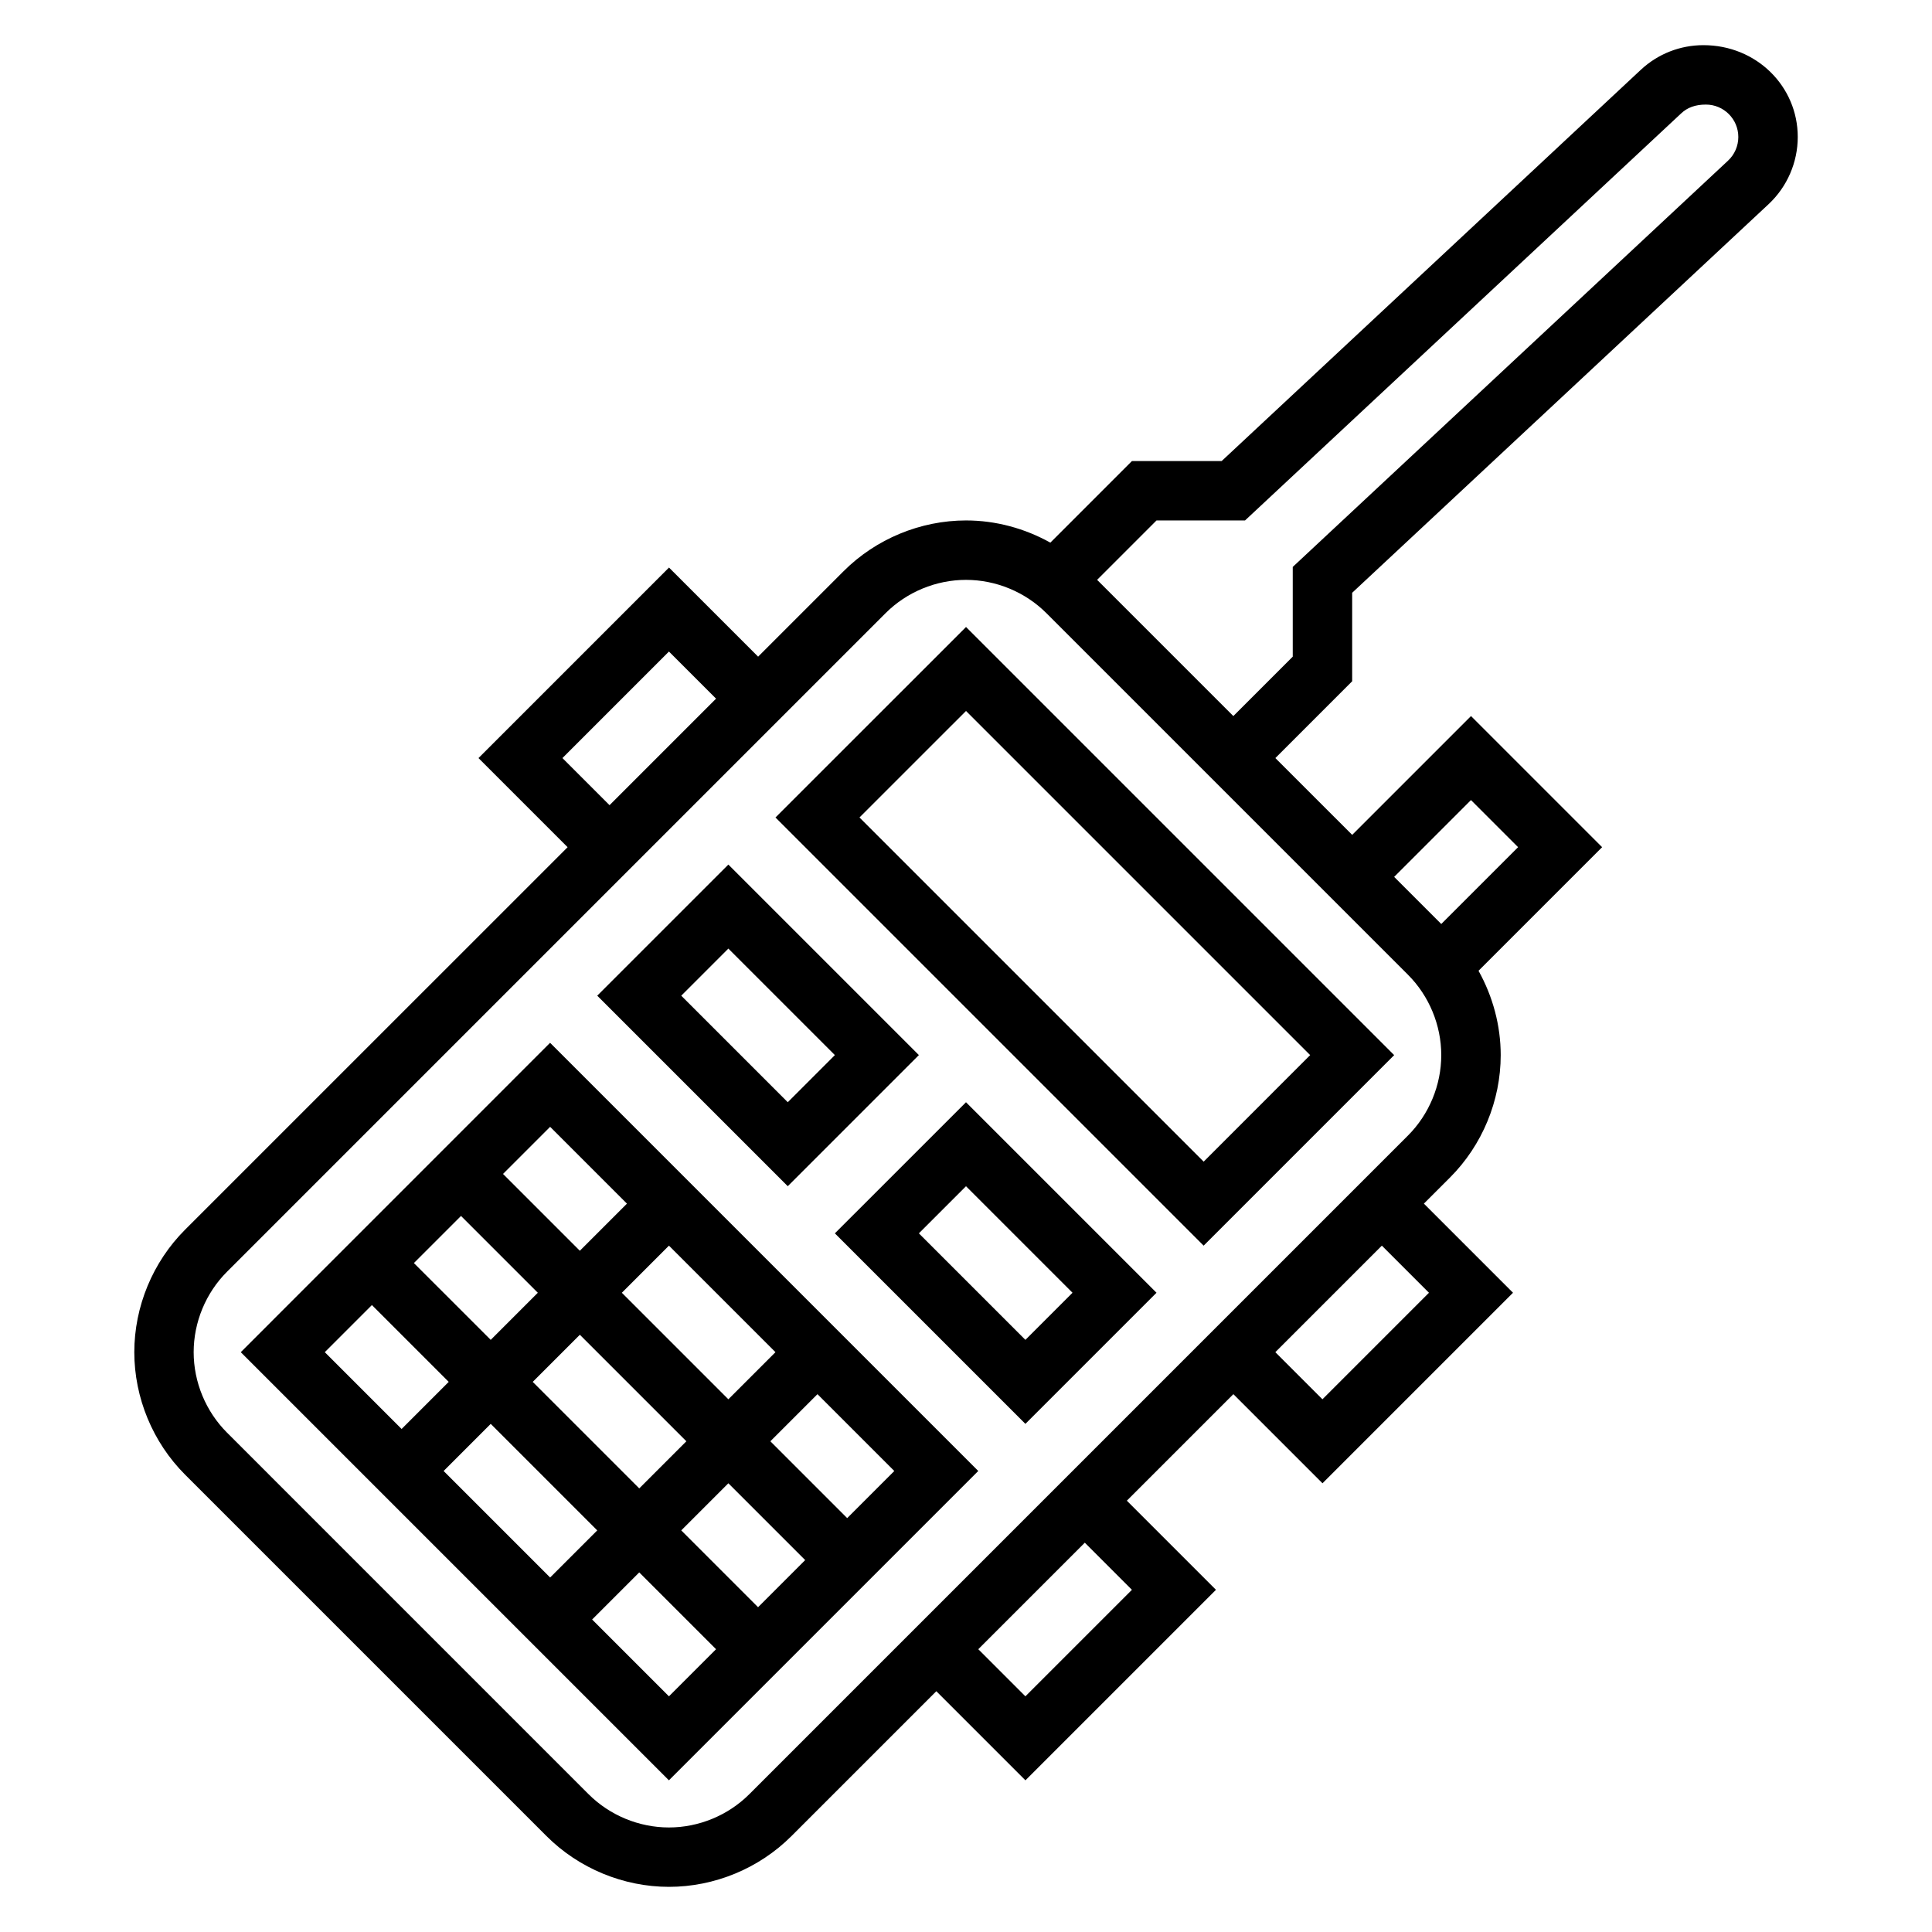 <?xml version="1.0" encoding="UTF-8"?>
<!-- Uploaded to: ICON Repo, www.iconrepo.com, Generator: ICON Repo Mixer Tools -->
<svg fill="#000000" width="800px" height="800px" version="1.1" viewBox="144 144 512 512" xmlns="http://www.w3.org/2000/svg">
 <g>
  <path d="m349.51 360.64 113.47 113.47 50.488-50.492-113.46-113.46zm113.47 91.207-91.207-91.207 28.23-28.227 91.203 91.203z"/>
  <path d="m502.34 324.54v-23.449l110.36-102.99c4.914-4.59 7.723-11.078 7.723-17.801 0-13.414-10.918-24.332-25-24.332-6.188 0-12.082 2.32-16.602 6.543l-111.07 103.67h-23.773l-21.625 21.625c-6.785-3.789-14.5-5.883-22.34-5.883-12.074 0-23.898 4.894-32.441 13.438l-22.664 22.664-23.617-23.617-50.488 50.492 23.617 23.617-101.39 101.38c-8.543 8.539-13.438 20.363-13.438 32.441 0 12.074 4.894 23.898 13.438 32.441l95.816 95.816c8.543 8.543 20.367 13.438 32.441 13.438 12.074 0 23.898-4.894 32.441-13.438l38.406-38.406 23.617 23.617 50.492-50.492-23.617-23.617 28.23-28.23 23.617 23.617 50.488-50.492-23.617-23.617 6.918-6.918c8.543-8.539 13.441-20.363 13.441-32.441 0-7.84-2.094-15.555-5.879-22.348l32.754-32.754-34.746-34.75-31.488 31.488-20.359-20.355zm-51.848-42.621h23.457l115.61-107.9c1.59-1.488 3.676-2.305 6.523-2.305 4.738 0 8.59 3.848 8.59 8.586 0 2.379-0.992 4.668-2.731 6.281l-115.35 107.66v23.781l-15.742 15.742-36.102-36.098zm-157.44 62.977 28.227-28.23 12.484 12.484-28.227 28.23zm150.92 220.42-28.23 28.227-12.484-12.484 28.23-28.23zm78.719-78.723-28.23 28.23-12.484-12.484 28.23-28.23zm-5.566-41.664-174.54 174.54c-5.609 5.613-13.371 8.828-21.309 8.828-7.934 0-15.695-3.211-21.309-8.824l-95.816-95.82c-5.613-5.613-8.828-13.375-8.828-21.309 0-7.934 3.211-15.695 8.824-21.309l174.54-174.54c5.613-5.613 13.375-8.824 21.312-8.824 7.934 0 15.695 3.211 21.309 8.824l95.816 95.816c5.613 5.613 8.824 13.375 8.824 21.309 0 7.938-3.211 15.699-8.824 21.312zm16.699-88.902 12.484 12.488-20.359 20.355-12.484-12.484z"/>
  <path d="m365.25 470.85 50.492 50.488 34.746-34.746-50.488-50.488zm50.492 28.227-28.23-28.227 12.488-12.484 28.227 28.227z"/>
  <path d="m387.51 423.61-50.488-50.488-34.75 34.746 50.492 50.492zm-50.488-28.227 28.227 28.227-12.484 12.488-28.227-28.23z"/>
  <path d="m207.81 502.34 113.46 113.46 81.98-81.977-113.47-113.47zm102.34-39.359-12.484 12.484-20.359-20.359 12.484-12.484zm3.258 75.461-28.23-28.23 12.488-12.484 28.227 28.227zm23.617-1.355 20.355 20.355-12.484 12.488-20.355-20.359zm-34.75 12.484-12.484 12.484-28.227-28.227 12.484-12.488zm-28.227-50.492-20.359-20.355 12.488-12.484 20.355 20.355zm34.746-12.484 12.484-12.484 28.23 28.23-12.484 12.484zm-66.234 3.262 20.355 20.355-12.484 12.484-20.355-20.355zm58.363 83.332 12.484-12.484 20.355 20.355-12.484 12.484zm67.59-26.875-20.359-20.359 12.484-12.484 20.359 20.359z"/>
 </g>
</svg>